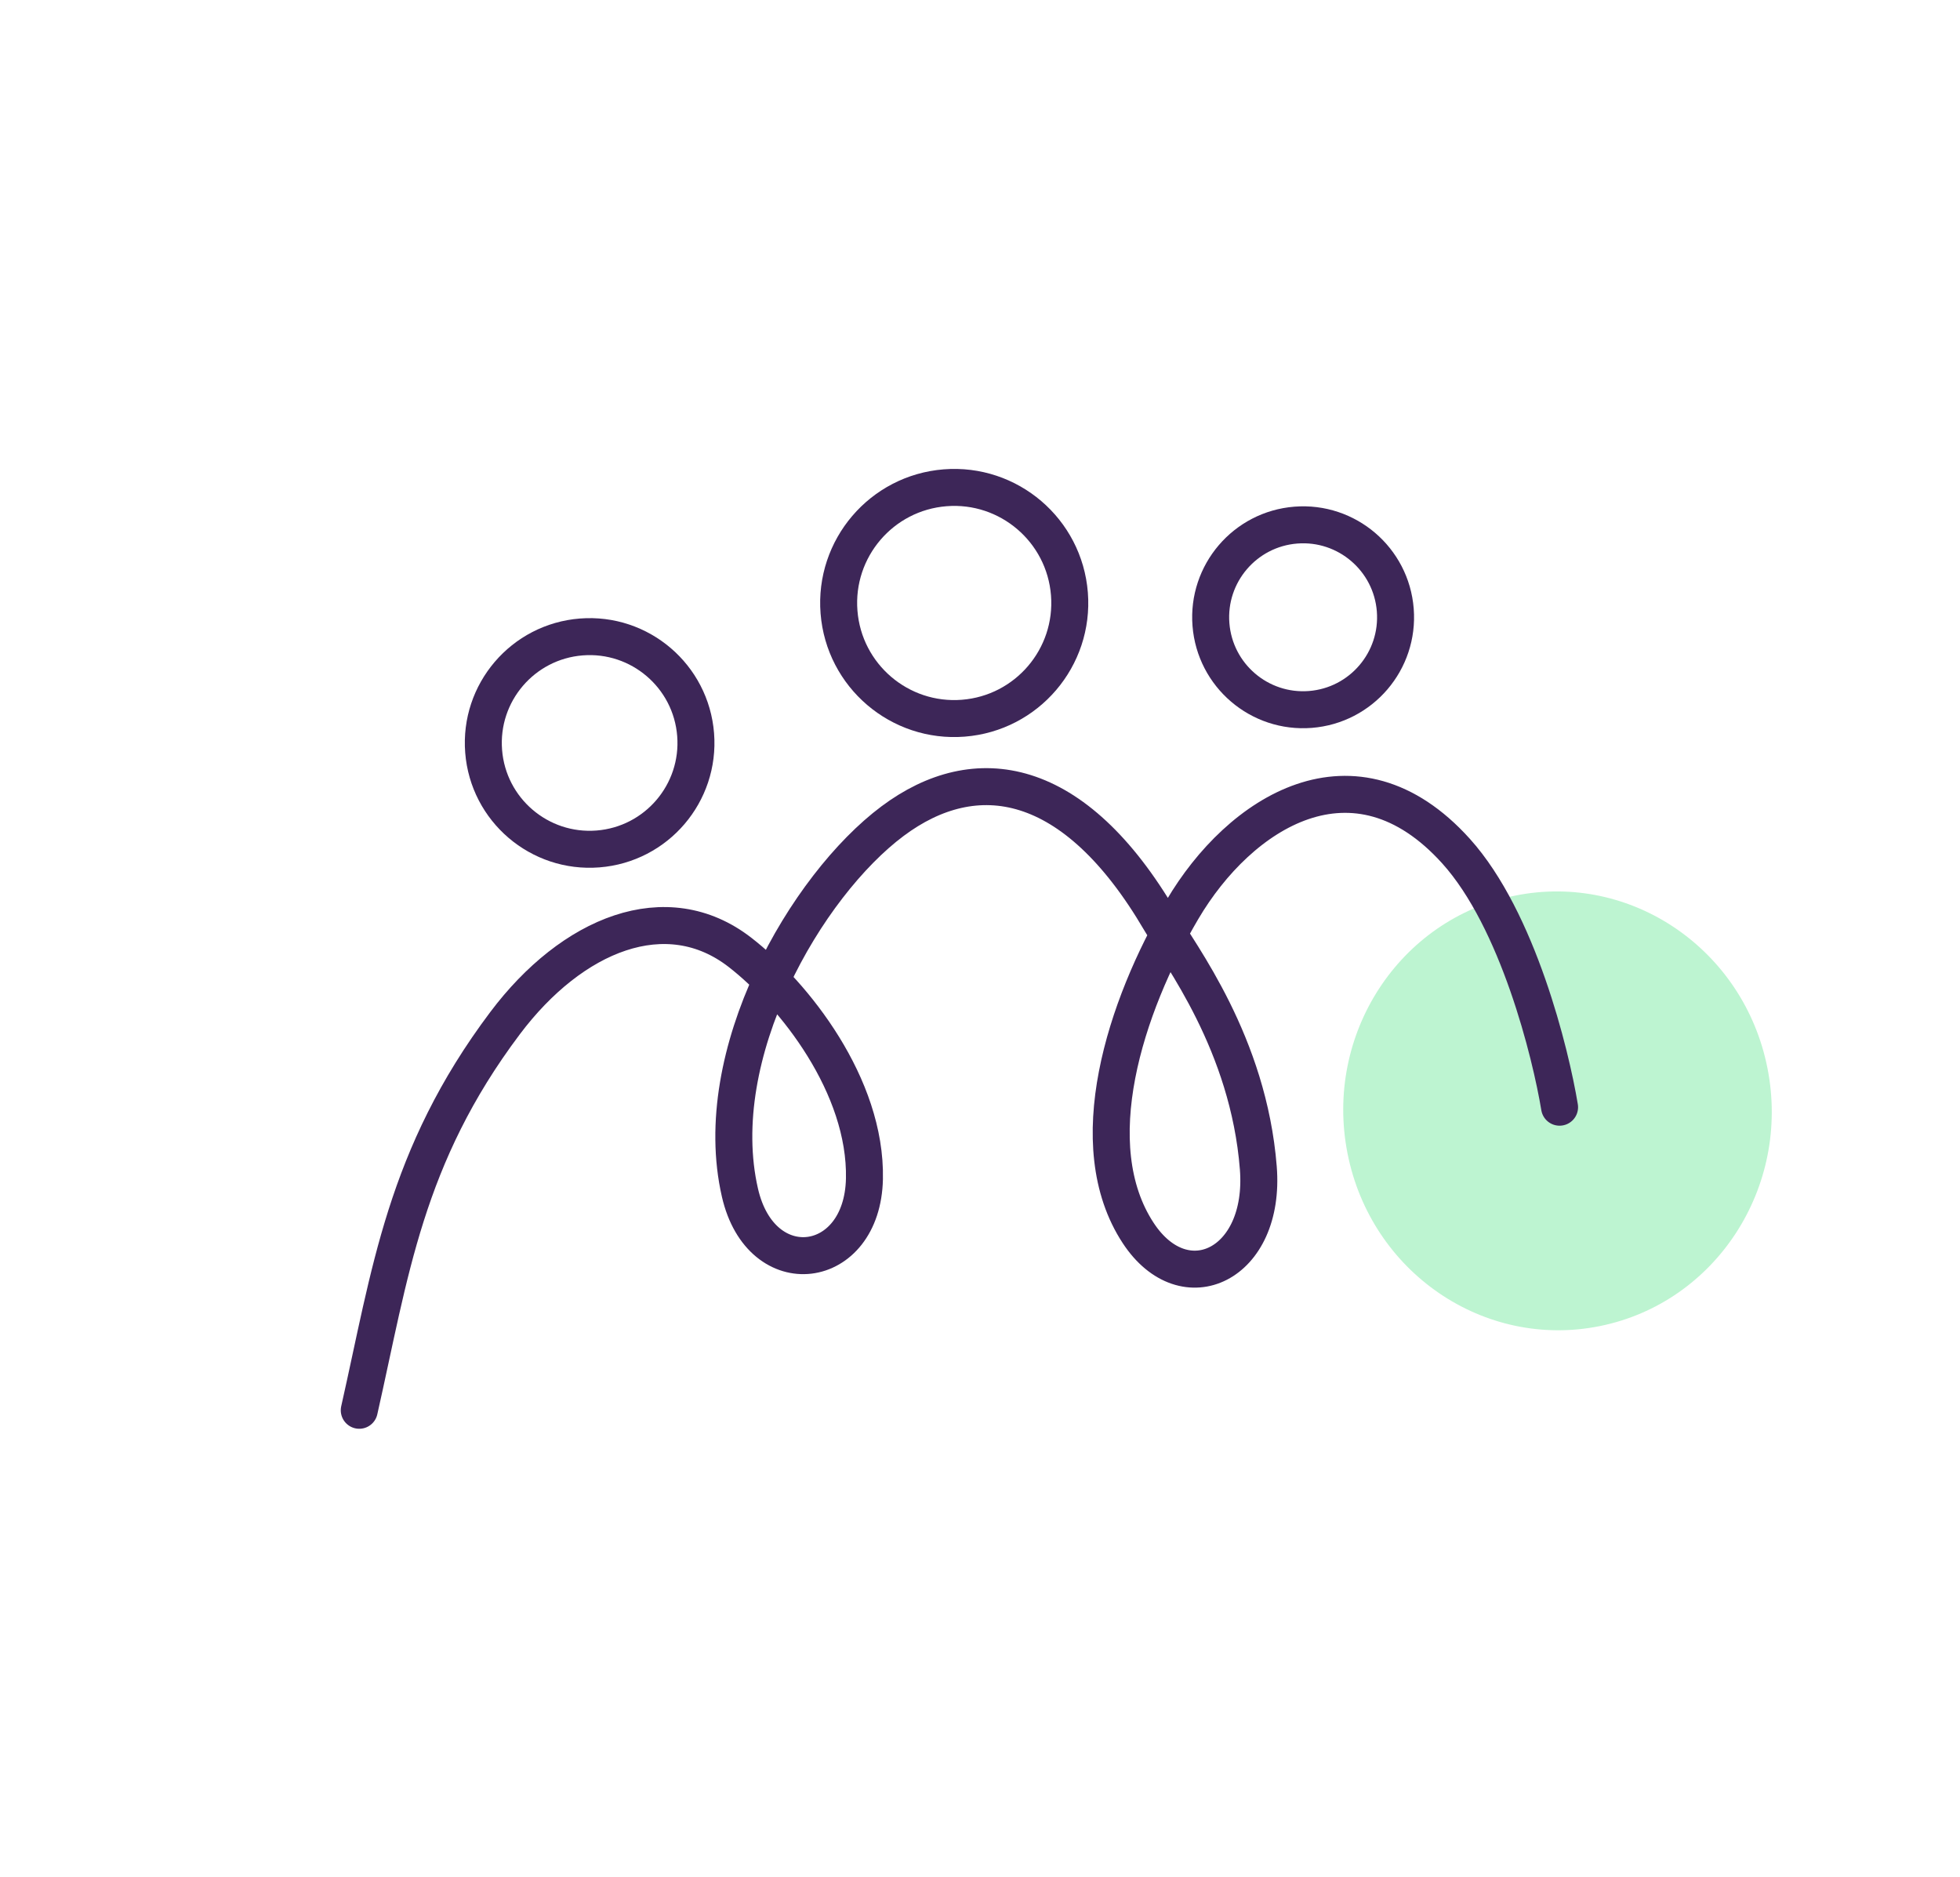 <svg xmlns="http://www.w3.org/2000/svg" width="212" height="203" viewBox="0 0 212 203" fill="none"><circle cx="63.777" cy="80.356" r="11.5" transform="rotate(-4.496 63.777 80.356)" stroke="#3D2658" stroke-width="4"></circle><circle cx="140.949" cy="66.763" r="10" transform="rotate(-4.496 140.949 66.763)" stroke="#3D2658" stroke-width="4"></circle><circle cx="103.211" cy="65.218" r="12.5" transform="rotate(-4.496 103.211 65.218)" stroke="#3D2658" stroke-width="4"></circle><ellipse cx="23.179" cy="23.73" rx="23.179" ry="23.73" transform="matrix(0.98 -0.198 0.193 0.981 141.169 101.457)" fill="#BDF4D1"></ellipse><path d="M38.859 152.532C42.208 137.723 43.773 125.105 54.625 110.666C61.89 101 72.103 96.852 80.035 103C85.91 107.553 93.713 117.452 93.5 127.5C93.287 137.548 82.33 139 80.035 129C76.594 114 87.225 95.775 96.541 88.813C105.541 82.087 116.205 83.756 125.474 99.578C127.648 103.289 135.045 112.868 136.104 126.326C136.927 136.794 128.129 140.996 123.115 133.366C116.848 123.828 121.693 108.903 127.888 98.385C134.082 87.867 146.493 79.869 157.482 92.045C164.198 99.487 167.733 113.975 168.688 119.752" stroke="#3D2658" stroke-width="4" stroke-linecap="round"></path></svg>